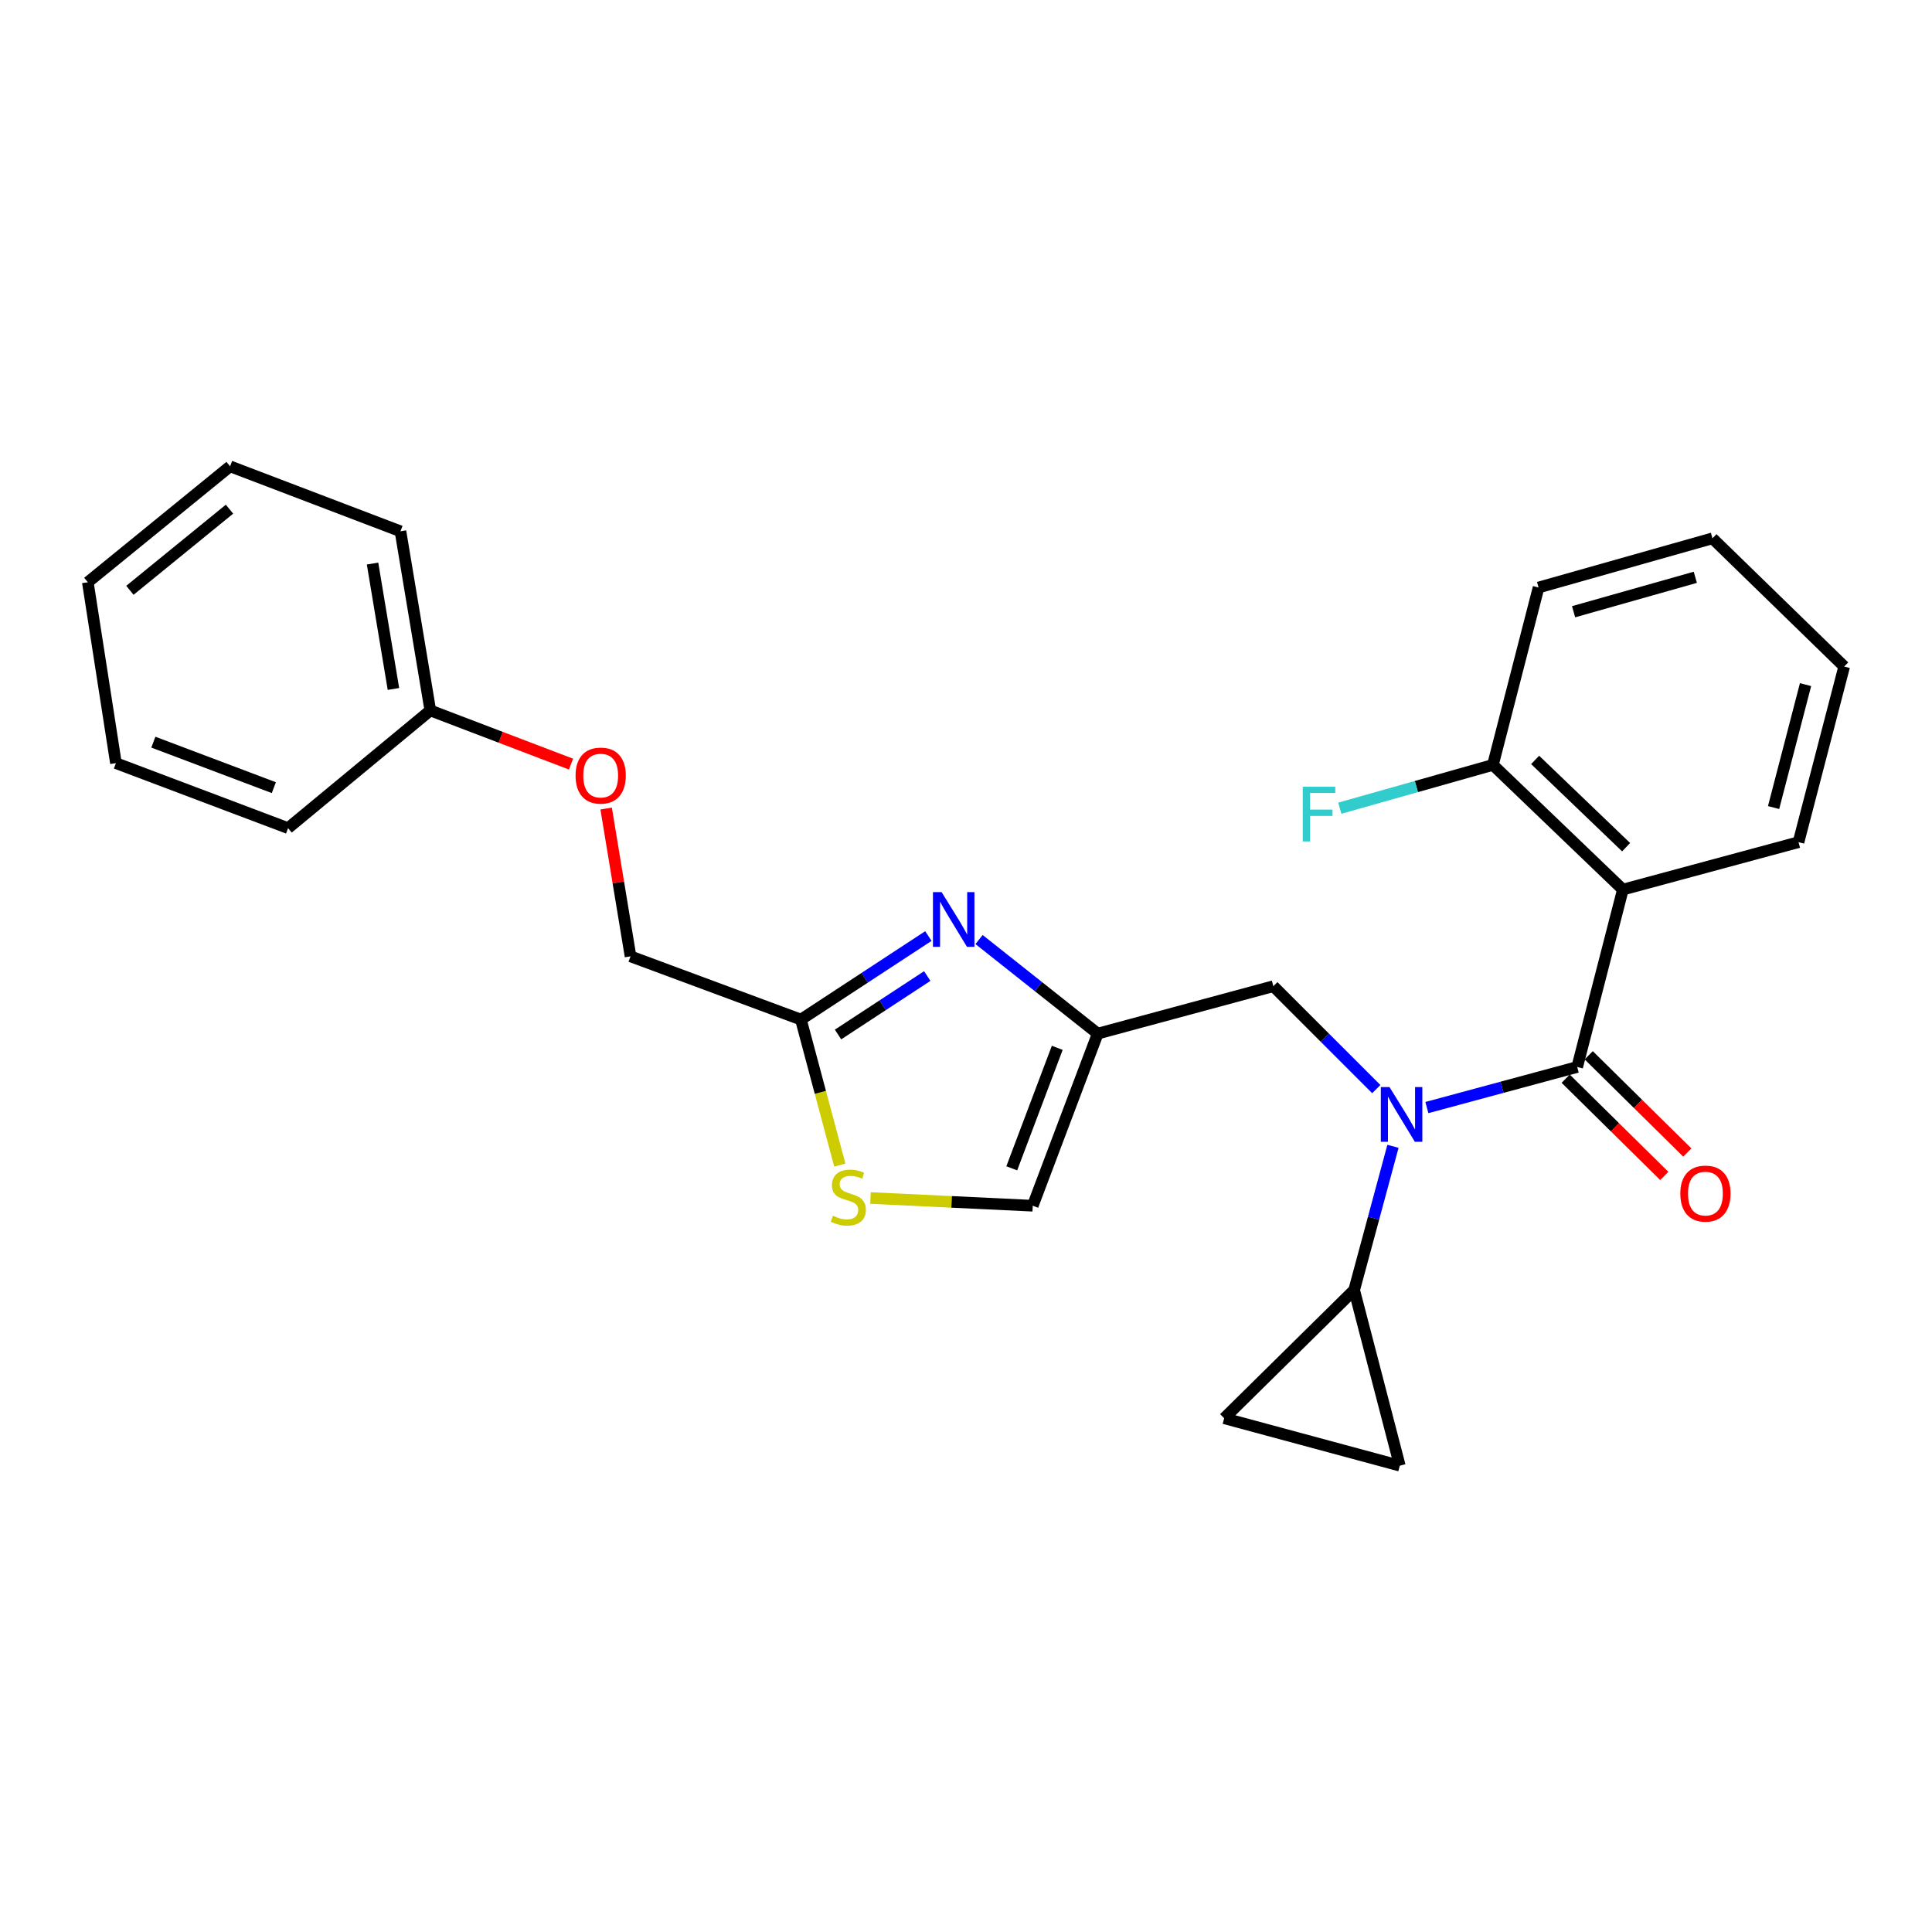 <?xml version='1.0' encoding='iso-8859-1'?>
<svg version='1.1' baseProfile='full'
              xmlns='http://www.w3.org/2000/svg'
                      xmlns:rdkit='http://www.rdkit.org/xml'
                      xmlns:xlink='http://www.w3.org/1999/xlink'
                  xml:space='preserve'
width='1000px' height='1000px' viewBox='0 0 1000 1000'>
<!-- END OF HEADER -->
<rect style='opacity:1.0;fill:#FFFFFF;stroke:none' width='1000' height='1000' x='0' y='0'> </rect>
<path class='bond-0' d='M 839.995,460.45 L 772.729,395.913' style='fill:none;fill-rule:evenodd;stroke:#000000;stroke-width:6px;stroke-linecap:butt;stroke-linejoin:miter;stroke-opacity:1' />
<path class='bond-0' d='M 841.674,438.504 L 794.587,393.328' style='fill:none;fill-rule:evenodd;stroke:#000000;stroke-width:6px;stroke-linecap:butt;stroke-linejoin:miter;stroke-opacity:1' />
<path class='bond-1' d='M 839.995,460.45 L 930.908,435.907' style='fill:none;fill-rule:evenodd;stroke:#000000;stroke-width:6px;stroke-linecap:butt;stroke-linejoin:miter;stroke-opacity:1' />
<path class='bond-2' d='M 839.995,460.45 L 816.358,552.27' style='fill:none;fill-rule:evenodd;stroke:#000000;stroke-width:6px;stroke-linecap:butt;stroke-linejoin:miter;stroke-opacity:1' />
<path class='bond-3' d='M 712.369,563.729 L 685.727,537.092' style='fill:none;fill-rule:evenodd;stroke:#0000FF;stroke-width:6px;stroke-linecap:butt;stroke-linejoin:miter;stroke-opacity:1' />
<path class='bond-3' d='M 685.727,537.092 L 659.086,510.454' style='fill:none;fill-rule:evenodd;stroke:#000000;stroke-width:6px;stroke-linecap:butt;stroke-linejoin:miter;stroke-opacity:1' />
<path class='bond-4' d='M 738.549,573.278 L 777.454,562.774' style='fill:none;fill-rule:evenodd;stroke:#0000FF;stroke-width:6px;stroke-linecap:butt;stroke-linejoin:miter;stroke-opacity:1' />
<path class='bond-4' d='M 777.454,562.774 L 816.358,552.27' style='fill:none;fill-rule:evenodd;stroke:#000000;stroke-width:6px;stroke-linecap:butt;stroke-linejoin:miter;stroke-opacity:1' />
<path class='bond-5' d='M 720.997,593.328 L 710.954,630.527' style='fill:none;fill-rule:evenodd;stroke:#0000FF;stroke-width:6px;stroke-linecap:butt;stroke-linejoin:miter;stroke-opacity:1' />
<path class='bond-5' d='M 710.954,630.527 L 700.911,667.727' style='fill:none;fill-rule:evenodd;stroke:#000000;stroke-width:6px;stroke-linecap:butt;stroke-linejoin:miter;stroke-opacity:1' />
<path class='bond-6' d='M 810.39,558.321 L 835.91,583.489' style='fill:none;fill-rule:evenodd;stroke:#000000;stroke-width:6px;stroke-linecap:butt;stroke-linejoin:miter;stroke-opacity:1' />
<path class='bond-6' d='M 835.91,583.489 L 861.429,608.656' style='fill:none;fill-rule:evenodd;stroke:#FF0000;stroke-width:6px;stroke-linecap:butt;stroke-linejoin:miter;stroke-opacity:1' />
<path class='bond-6' d='M 822.326,546.218 L 847.846,571.386' style='fill:none;fill-rule:evenodd;stroke:#000000;stroke-width:6px;stroke-linecap:butt;stroke-linejoin:miter;stroke-opacity:1' />
<path class='bond-6' d='M 847.846,571.386 L 873.365,596.553' style='fill:none;fill-rule:evenodd;stroke:#FF0000;stroke-width:6px;stroke-linecap:butt;stroke-linejoin:miter;stroke-opacity:1' />
<path class='bond-7' d='M 772.729,395.913 L 733.105,407.118' style='fill:none;fill-rule:evenodd;stroke:#000000;stroke-width:6px;stroke-linecap:butt;stroke-linejoin:miter;stroke-opacity:1' />
<path class='bond-7' d='M 733.105,407.118 L 693.481,418.322' style='fill:none;fill-rule:evenodd;stroke:#33CCCC;stroke-width:6px;stroke-linecap:butt;stroke-linejoin:miter;stroke-opacity:1' />
<path class='bond-8' d='M 772.729,395.913 L 796.357,304.094' style='fill:none;fill-rule:evenodd;stroke:#000000;stroke-width:6px;stroke-linecap:butt;stroke-linejoin:miter;stroke-opacity:1' />
<path class='bond-9' d='M 700.911,667.727 L 633.635,734.086' style='fill:none;fill-rule:evenodd;stroke:#000000;stroke-width:6px;stroke-linecap:butt;stroke-linejoin:miter;stroke-opacity:1' />
<path class='bond-10' d='M 700.911,667.727 L 724.539,758.63' style='fill:none;fill-rule:evenodd;stroke:#000000;stroke-width:6px;stroke-linecap:butt;stroke-linejoin:miter;stroke-opacity:1' />
<path class='bond-11' d='M 659.086,510.454 L 568.182,534.998' style='fill:none;fill-rule:evenodd;stroke:#000000;stroke-width:6px;stroke-linecap:butt;stroke-linejoin:miter;stroke-opacity:1' />
<path class='bond-12' d='M 633.635,734.086 L 724.539,758.63' style='fill:none;fill-rule:evenodd;stroke:#000000;stroke-width:6px;stroke-linecap:butt;stroke-linejoin:miter;stroke-opacity:1' />
<path class='bond-13' d='M 313.739,418.495 L 320.05,456.75' style='fill:none;fill-rule:evenodd;stroke:#FF0000;stroke-width:6px;stroke-linecap:butt;stroke-linejoin:miter;stroke-opacity:1' />
<path class='bond-13' d='M 320.05,456.75 L 326.362,495.004' style='fill:none;fill-rule:evenodd;stroke:#000000;stroke-width:6px;stroke-linecap:butt;stroke-linejoin:miter;stroke-opacity:1' />
<path class='bond-14' d='M 295.553,395.503 L 259.141,381.614' style='fill:none;fill-rule:evenodd;stroke:#FF0000;stroke-width:6px;stroke-linecap:butt;stroke-linejoin:miter;stroke-opacity:1' />
<path class='bond-14' d='M 259.141,381.614 L 222.729,367.724' style='fill:none;fill-rule:evenodd;stroke:#000000;stroke-width:6px;stroke-linecap:butt;stroke-linejoin:miter;stroke-opacity:1' />
<path class='bond-15' d='M 326.362,495.004 L 414.545,527.726' style='fill:none;fill-rule:evenodd;stroke:#000000;stroke-width:6px;stroke-linecap:butt;stroke-linejoin:miter;stroke-opacity:1' />
<path class='bond-16' d='M 450.558,620.091 L 492.551,622.09' style='fill:none;fill-rule:evenodd;stroke:#CCCC00;stroke-width:6px;stroke-linecap:butt;stroke-linejoin:miter;stroke-opacity:1' />
<path class='bond-16' d='M 492.551,622.09 L 534.544,624.088' style='fill:none;fill-rule:evenodd;stroke:#000000;stroke-width:6px;stroke-linecap:butt;stroke-linejoin:miter;stroke-opacity:1' />
<path class='bond-17' d='M 434.68,603.05 L 424.613,565.388' style='fill:none;fill-rule:evenodd;stroke:#CCCC00;stroke-width:6px;stroke-linecap:butt;stroke-linejoin:miter;stroke-opacity:1' />
<path class='bond-17' d='M 424.613,565.388 L 414.545,527.726' style='fill:none;fill-rule:evenodd;stroke:#000000;stroke-width:6px;stroke-linecap:butt;stroke-linejoin:miter;stroke-opacity:1' />
<path class='bond-18' d='M 534.544,624.088 L 568.182,534.998' style='fill:none;fill-rule:evenodd;stroke:#000000;stroke-width:6px;stroke-linecap:butt;stroke-linejoin:miter;stroke-opacity:1' />
<path class='bond-18' d='M 523.688,604.72 L 547.234,542.357' style='fill:none;fill-rule:evenodd;stroke:#000000;stroke-width:6px;stroke-linecap:butt;stroke-linejoin:miter;stroke-opacity:1' />
<path class='bond-19' d='M 119.095,241.37 L 45.455,301.365' style='fill:none;fill-rule:evenodd;stroke:#000000;stroke-width:6px;stroke-linecap:butt;stroke-linejoin:miter;stroke-opacity:1' />
<path class='bond-19' d='M 118.786,263.548 L 67.237,305.544' style='fill:none;fill-rule:evenodd;stroke:#000000;stroke-width:6px;stroke-linecap:butt;stroke-linejoin:miter;stroke-opacity:1' />
<path class='bond-20' d='M 119.095,241.37 L 207.279,274.998' style='fill:none;fill-rule:evenodd;stroke:#000000;stroke-width:6px;stroke-linecap:butt;stroke-linejoin:miter;stroke-opacity:1' />
<path class='bond-21' d='M 45.455,301.365 L 60.007,394.997' style='fill:none;fill-rule:evenodd;stroke:#000000;stroke-width:6px;stroke-linecap:butt;stroke-linejoin:miter;stroke-opacity:1' />
<path class='bond-22' d='M 60.007,394.997 L 149.097,428.635' style='fill:none;fill-rule:evenodd;stroke:#000000;stroke-width:6px;stroke-linecap:butt;stroke-linejoin:miter;stroke-opacity:1' />
<path class='bond-22' d='M 79.375,384.14 L 141.738,407.687' style='fill:none;fill-rule:evenodd;stroke:#000000;stroke-width:6px;stroke-linecap:butt;stroke-linejoin:miter;stroke-opacity:1' />
<path class='bond-23' d='M 149.097,428.635 L 222.729,367.724' style='fill:none;fill-rule:evenodd;stroke:#000000;stroke-width:6px;stroke-linecap:butt;stroke-linejoin:miter;stroke-opacity:1' />
<path class='bond-24' d='M 222.729,367.724 L 207.279,274.998' style='fill:none;fill-rule:evenodd;stroke:#000000;stroke-width:6px;stroke-linecap:butt;stroke-linejoin:miter;stroke-opacity:1' />
<path class='bond-24' d='M 203.644,356.609 L 192.829,291.701' style='fill:none;fill-rule:evenodd;stroke:#000000;stroke-width:6px;stroke-linecap:butt;stroke-linejoin:miter;stroke-opacity:1' />
<path class='bond-25' d='M 568.182,534.998 L 537.468,510.653' style='fill:none;fill-rule:evenodd;stroke:#000000;stroke-width:6px;stroke-linecap:butt;stroke-linejoin:miter;stroke-opacity:1' />
<path class='bond-25' d='M 537.468,510.653 L 506.753,486.307' style='fill:none;fill-rule:evenodd;stroke:#0000FF;stroke-width:6px;stroke-linecap:butt;stroke-linejoin:miter;stroke-opacity:1' />
<path class='bond-26' d='M 480.531,484.495 L 447.538,506.11' style='fill:none;fill-rule:evenodd;stroke:#0000FF;stroke-width:6px;stroke-linecap:butt;stroke-linejoin:miter;stroke-opacity:1' />
<path class='bond-26' d='M 447.538,506.11 L 414.545,527.726' style='fill:none;fill-rule:evenodd;stroke:#000000;stroke-width:6px;stroke-linecap:butt;stroke-linejoin:miter;stroke-opacity:1' />
<path class='bond-26' d='M 479.949,505.198 L 456.854,520.329' style='fill:none;fill-rule:evenodd;stroke:#0000FF;stroke-width:6px;stroke-linecap:butt;stroke-linejoin:miter;stroke-opacity:1' />
<path class='bond-26' d='M 456.854,520.329 L 433.759,535.46' style='fill:none;fill-rule:evenodd;stroke:#000000;stroke-width:6px;stroke-linecap:butt;stroke-linejoin:miter;stroke-opacity:1' />
<path class='bond-27' d='M 930.908,435.907 L 954.545,345.003' style='fill:none;fill-rule:evenodd;stroke:#000000;stroke-width:6px;stroke-linecap:butt;stroke-linejoin:miter;stroke-opacity:1' />
<path class='bond-27' d='M 918.003,417.993 L 934.549,354.361' style='fill:none;fill-rule:evenodd;stroke:#000000;stroke-width:6px;stroke-linecap:butt;stroke-linejoin:miter;stroke-opacity:1' />
<path class='bond-28' d='M 796.357,304.094 L 886.363,278.634' style='fill:none;fill-rule:evenodd;stroke:#000000;stroke-width:6px;stroke-linecap:butt;stroke-linejoin:miter;stroke-opacity:1' />
<path class='bond-28' d='M 814.485,316.632 L 877.489,298.81' style='fill:none;fill-rule:evenodd;stroke:#000000;stroke-width:6px;stroke-linecap:butt;stroke-linejoin:miter;stroke-opacity:1' />
<path class='bond-29' d='M 954.545,345.003 L 886.363,278.634' style='fill:none;fill-rule:evenodd;stroke:#000000;stroke-width:6px;stroke-linecap:butt;stroke-linejoin:miter;stroke-opacity:1' />
<path  class='atom-1' d='M 719.195 562.654
L 728.475 577.654
Q 729.395 579.134, 730.875 581.814
Q 732.355 584.494, 732.435 584.654
L 732.435 562.654
L 736.195 562.654
L 736.195 590.974
L 732.315 590.974
L 722.355 574.574
Q 721.195 572.654, 719.955 570.454
Q 718.755 568.254, 718.395 567.574
L 718.395 590.974
L 714.715 590.974
L 714.715 562.654
L 719.195 562.654
' fill='#0000FF'/>
<path  class='atom-3' d='M 869.727 617.803
Q 869.727 611.003, 873.087 607.203
Q 876.447 603.403, 882.727 603.403
Q 889.007 603.403, 892.367 607.203
Q 895.727 611.003, 895.727 617.803
Q 895.727 624.683, 892.327 628.603
Q 888.927 632.483, 882.727 632.483
Q 876.487 632.483, 873.087 628.603
Q 869.727 624.723, 869.727 617.803
M 882.727 629.283
Q 887.047 629.283, 889.367 626.403
Q 891.727 623.483, 891.727 617.803
Q 891.727 612.243, 889.367 609.443
Q 887.047 606.603, 882.727 606.603
Q 878.407 606.603, 876.047 609.403
Q 873.727 612.203, 873.727 617.803
Q 873.727 623.523, 876.047 626.403
Q 878.407 629.283, 882.727 629.283
' fill='#FF0000'/>
<path  class='atom-5' d='M 674.303 407.204
L 691.143 407.204
L 691.143 410.444
L 678.103 410.444
L 678.103 419.044
L 689.703 419.044
L 689.703 422.324
L 678.103 422.324
L 678.103 435.524
L 674.303 435.524
L 674.303 407.204
' fill='#33CCCC'/>
<path  class='atom-9' d='M 297.912 401.442
Q 297.912 394.642, 301.272 390.842
Q 304.632 387.042, 310.912 387.042
Q 317.192 387.042, 320.552 390.842
Q 323.912 394.642, 323.912 401.442
Q 323.912 408.322, 320.512 412.242
Q 317.112 416.122, 310.912 416.122
Q 304.672 416.122, 301.272 412.242
Q 297.912 408.362, 297.912 401.442
M 310.912 412.922
Q 315.232 412.922, 317.552 410.042
Q 319.912 407.122, 319.912 401.442
Q 319.912 395.882, 317.552 393.082
Q 315.232 390.242, 310.912 390.242
Q 306.592 390.242, 304.232 393.042
Q 301.912 395.842, 301.912 401.442
Q 301.912 407.162, 304.232 410.042
Q 306.592 412.922, 310.912 412.922
' fill='#FF0000'/>
<path  class='atom-11' d='M 431.089 629.266
Q 431.409 629.386, 432.729 629.946
Q 434.049 630.506, 435.489 630.866
Q 436.969 631.186, 438.409 631.186
Q 441.089 631.186, 442.649 629.906
Q 444.209 628.586, 444.209 626.306
Q 444.209 624.746, 443.409 623.786
Q 442.649 622.826, 441.449 622.306
Q 440.249 621.786, 438.249 621.186
Q 435.729 620.426, 434.209 619.706
Q 432.729 618.986, 431.649 617.466
Q 430.609 615.946, 430.609 613.386
Q 430.609 609.826, 433.009 607.626
Q 435.449 605.426, 440.249 605.426
Q 443.529 605.426, 447.249 606.986
L 446.329 610.066
Q 442.929 608.666, 440.369 608.666
Q 437.609 608.666, 436.089 609.826
Q 434.569 610.946, 434.609 612.906
Q 434.609 614.426, 435.369 615.346
Q 436.169 616.266, 437.289 616.786
Q 438.449 617.306, 440.369 617.906
Q 442.929 618.706, 444.449 619.506
Q 445.969 620.306, 447.049 621.946
Q 448.169 623.546, 448.169 626.306
Q 448.169 630.226, 445.529 632.346
Q 442.929 634.426, 438.569 634.426
Q 436.049 634.426, 434.129 633.866
Q 432.249 633.346, 430.009 632.426
L 431.089 629.266
' fill='#CCCC00'/>
<path  class='atom-20' d='M 487.375 461.75
L 496.655 476.75
Q 497.575 478.23, 499.055 480.91
Q 500.535 483.59, 500.615 483.75
L 500.615 461.75
L 504.375 461.75
L 504.375 490.07
L 500.495 490.07
L 490.535 473.67
Q 489.375 471.75, 488.135 469.55
Q 486.935 467.35, 486.575 466.67
L 486.575 490.07
L 482.895 490.07
L 482.895 461.75
L 487.375 461.75
' fill='#0000FF'/>
</svg>

